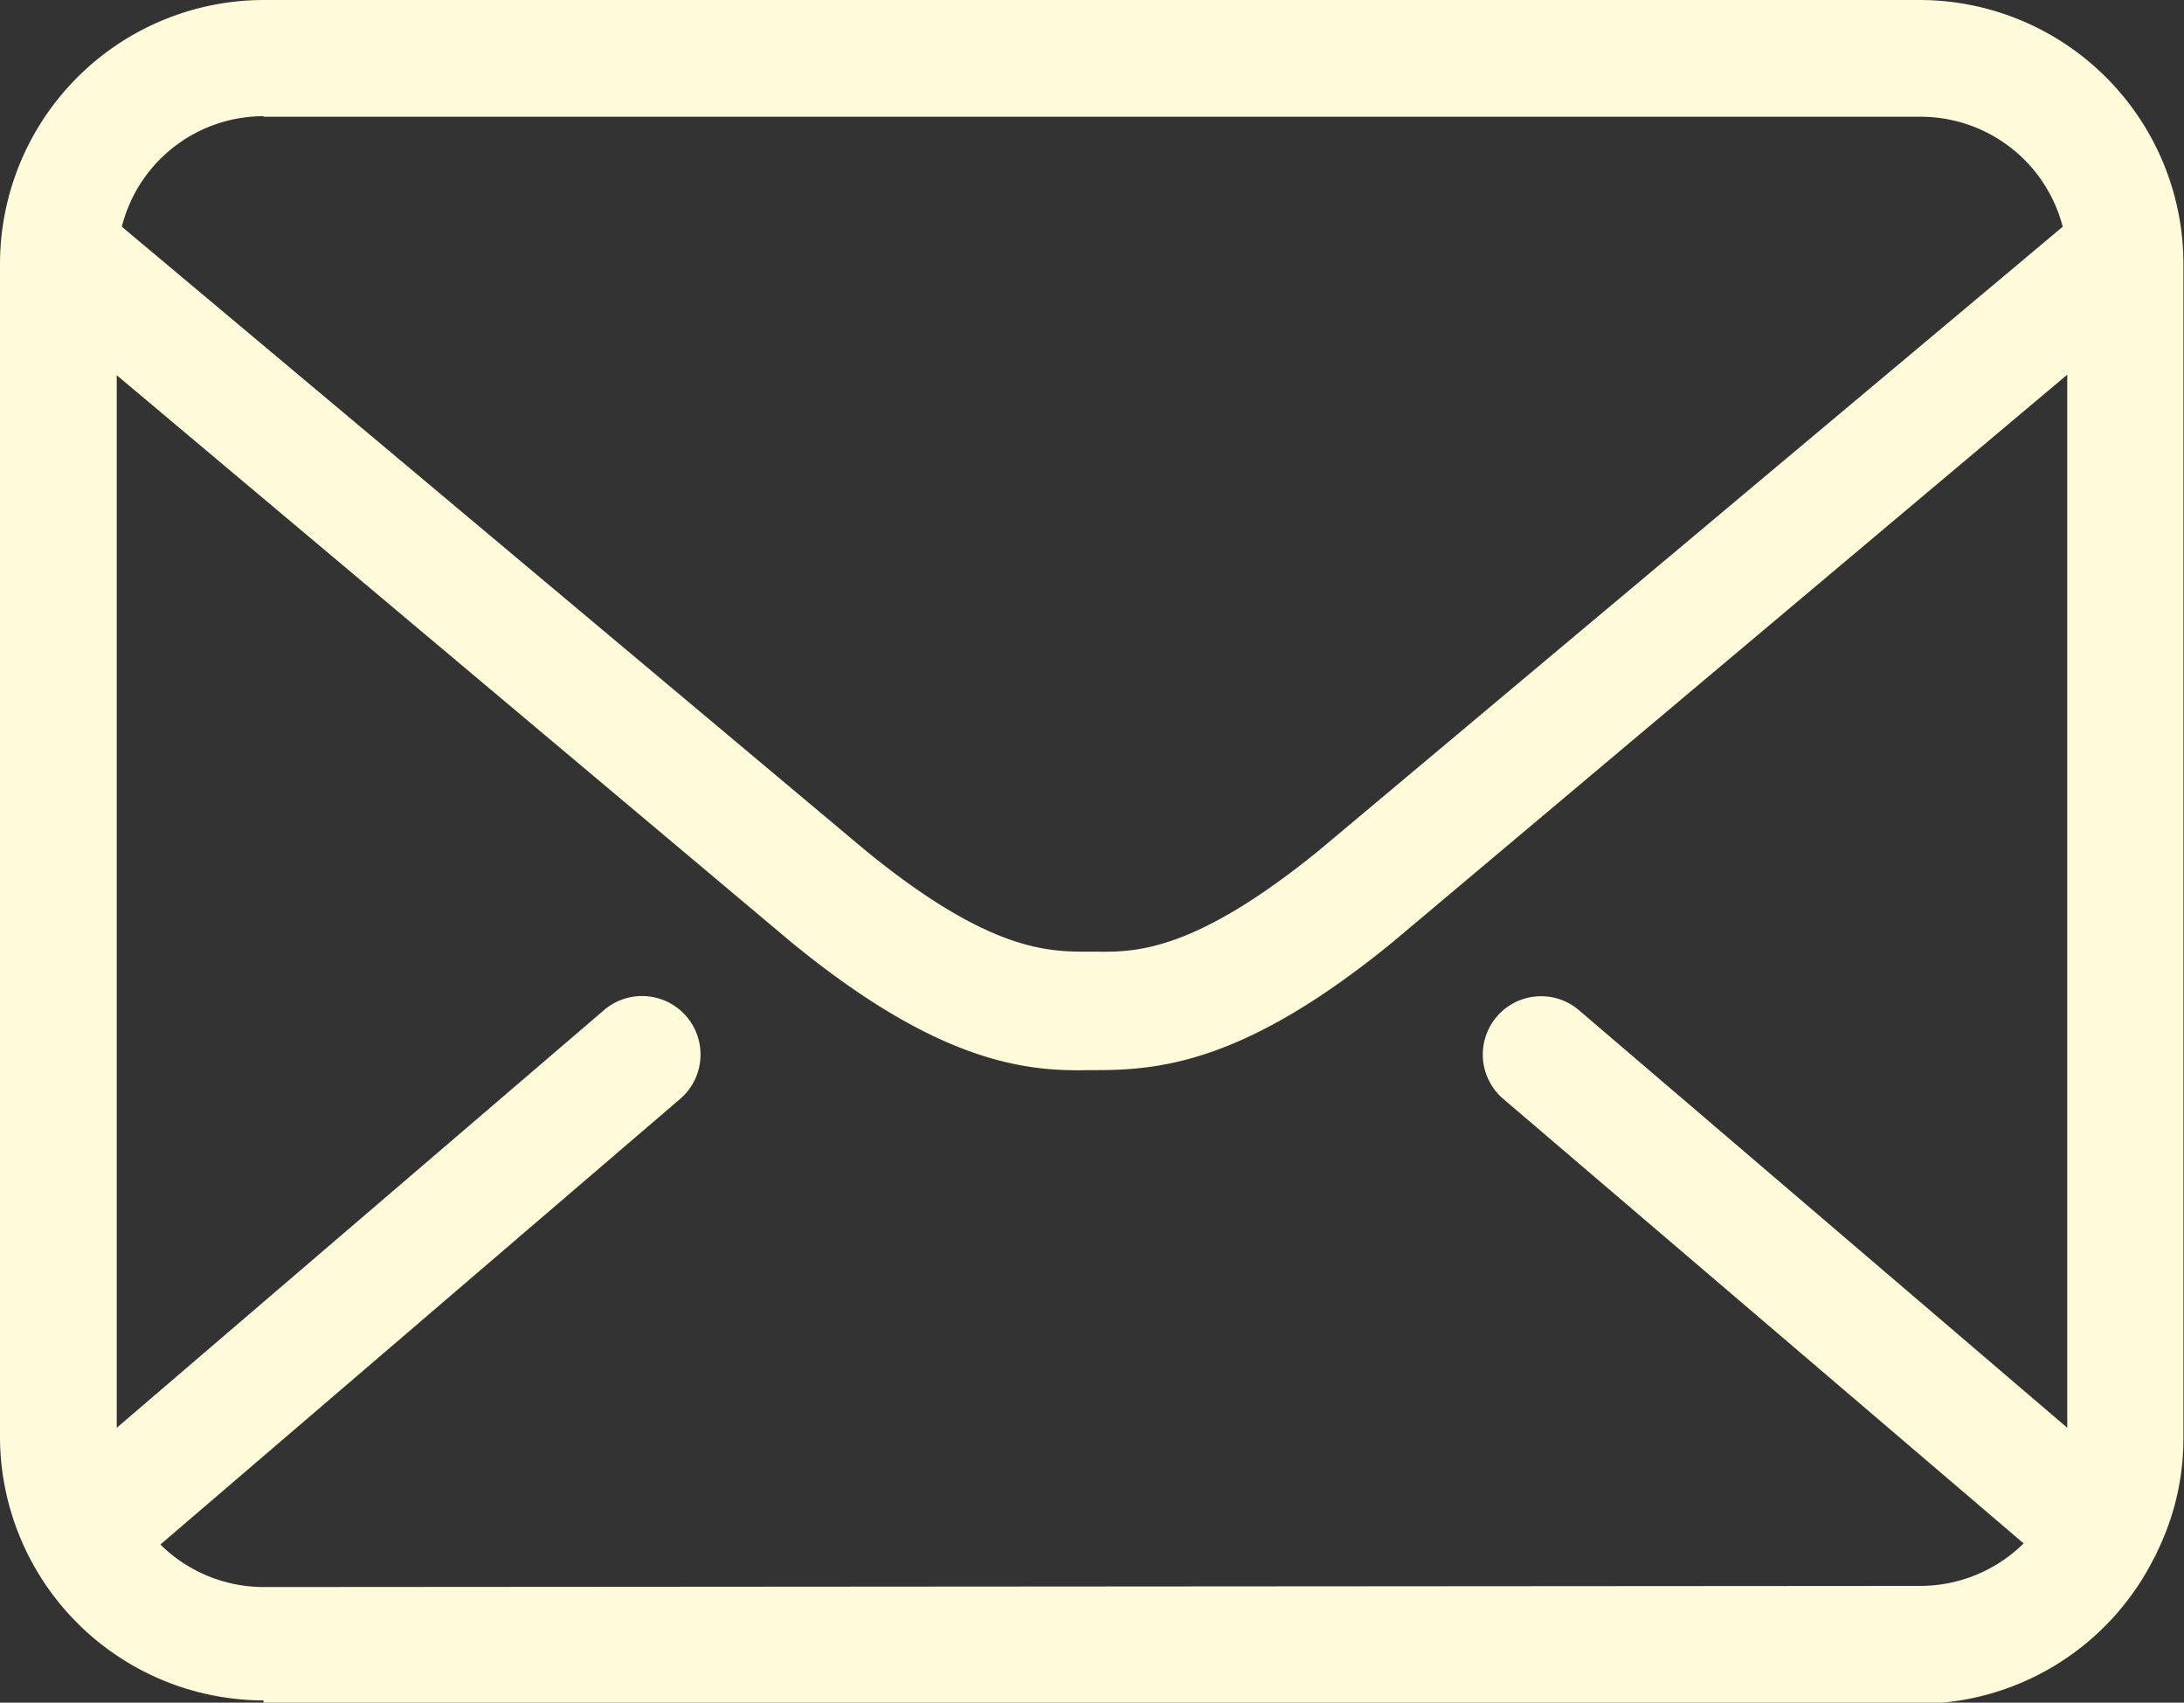 <svg xmlns="http://www.w3.org/2000/svg" viewBox="0 0 38.54 30.04"><rect x="0" y="0" width="38.54" height="30.04" fill="#333333" stroke="none"/><g id="Layer_2" data-name="Layer 2"><g id="Layer_1-2" data-name="Layer 1"><path d="M4.65,2.06H33.89A2.59,2.59,0,0,1,36.4,4L23.28,15c-2.2,1.79-3.23,1.8-3.94,1.79H19.2c-.7,0-1.74,0-3.92-1.78L2.15,4a2.58,2.58,0,0,1,2.5-1.95M4.65,28a2.6,2.6,0,0,1-1.82-.75L12,19.39a1,1,0,0,0-1.34-1.57L2.06,25.19V6.62l11.9,10c2.55,2.09,4.08,2.29,5.25,2.26h.15c1.2,0,2.69-.19,5.23-2.27l11.89-10V25.19l-8.62-7.37a1,1,0,0,0-1.33,1.57l9.18,7.84a2.6,2.6,0,0,1-1.82.75Zm0,2.06H33.89A4.66,4.66,0,0,0,38,27.51a.91.91,0,0,0,.07-.14,4.54,4.54,0,0,0,.46-2V4.65A4.66,4.66,0,0,0,33.89,0H4.65A4.66,4.66,0,0,0,0,4.65V25.39A4.66,4.66,0,0,0,4.65,30" fill="#fffad9"/></g></g></svg>